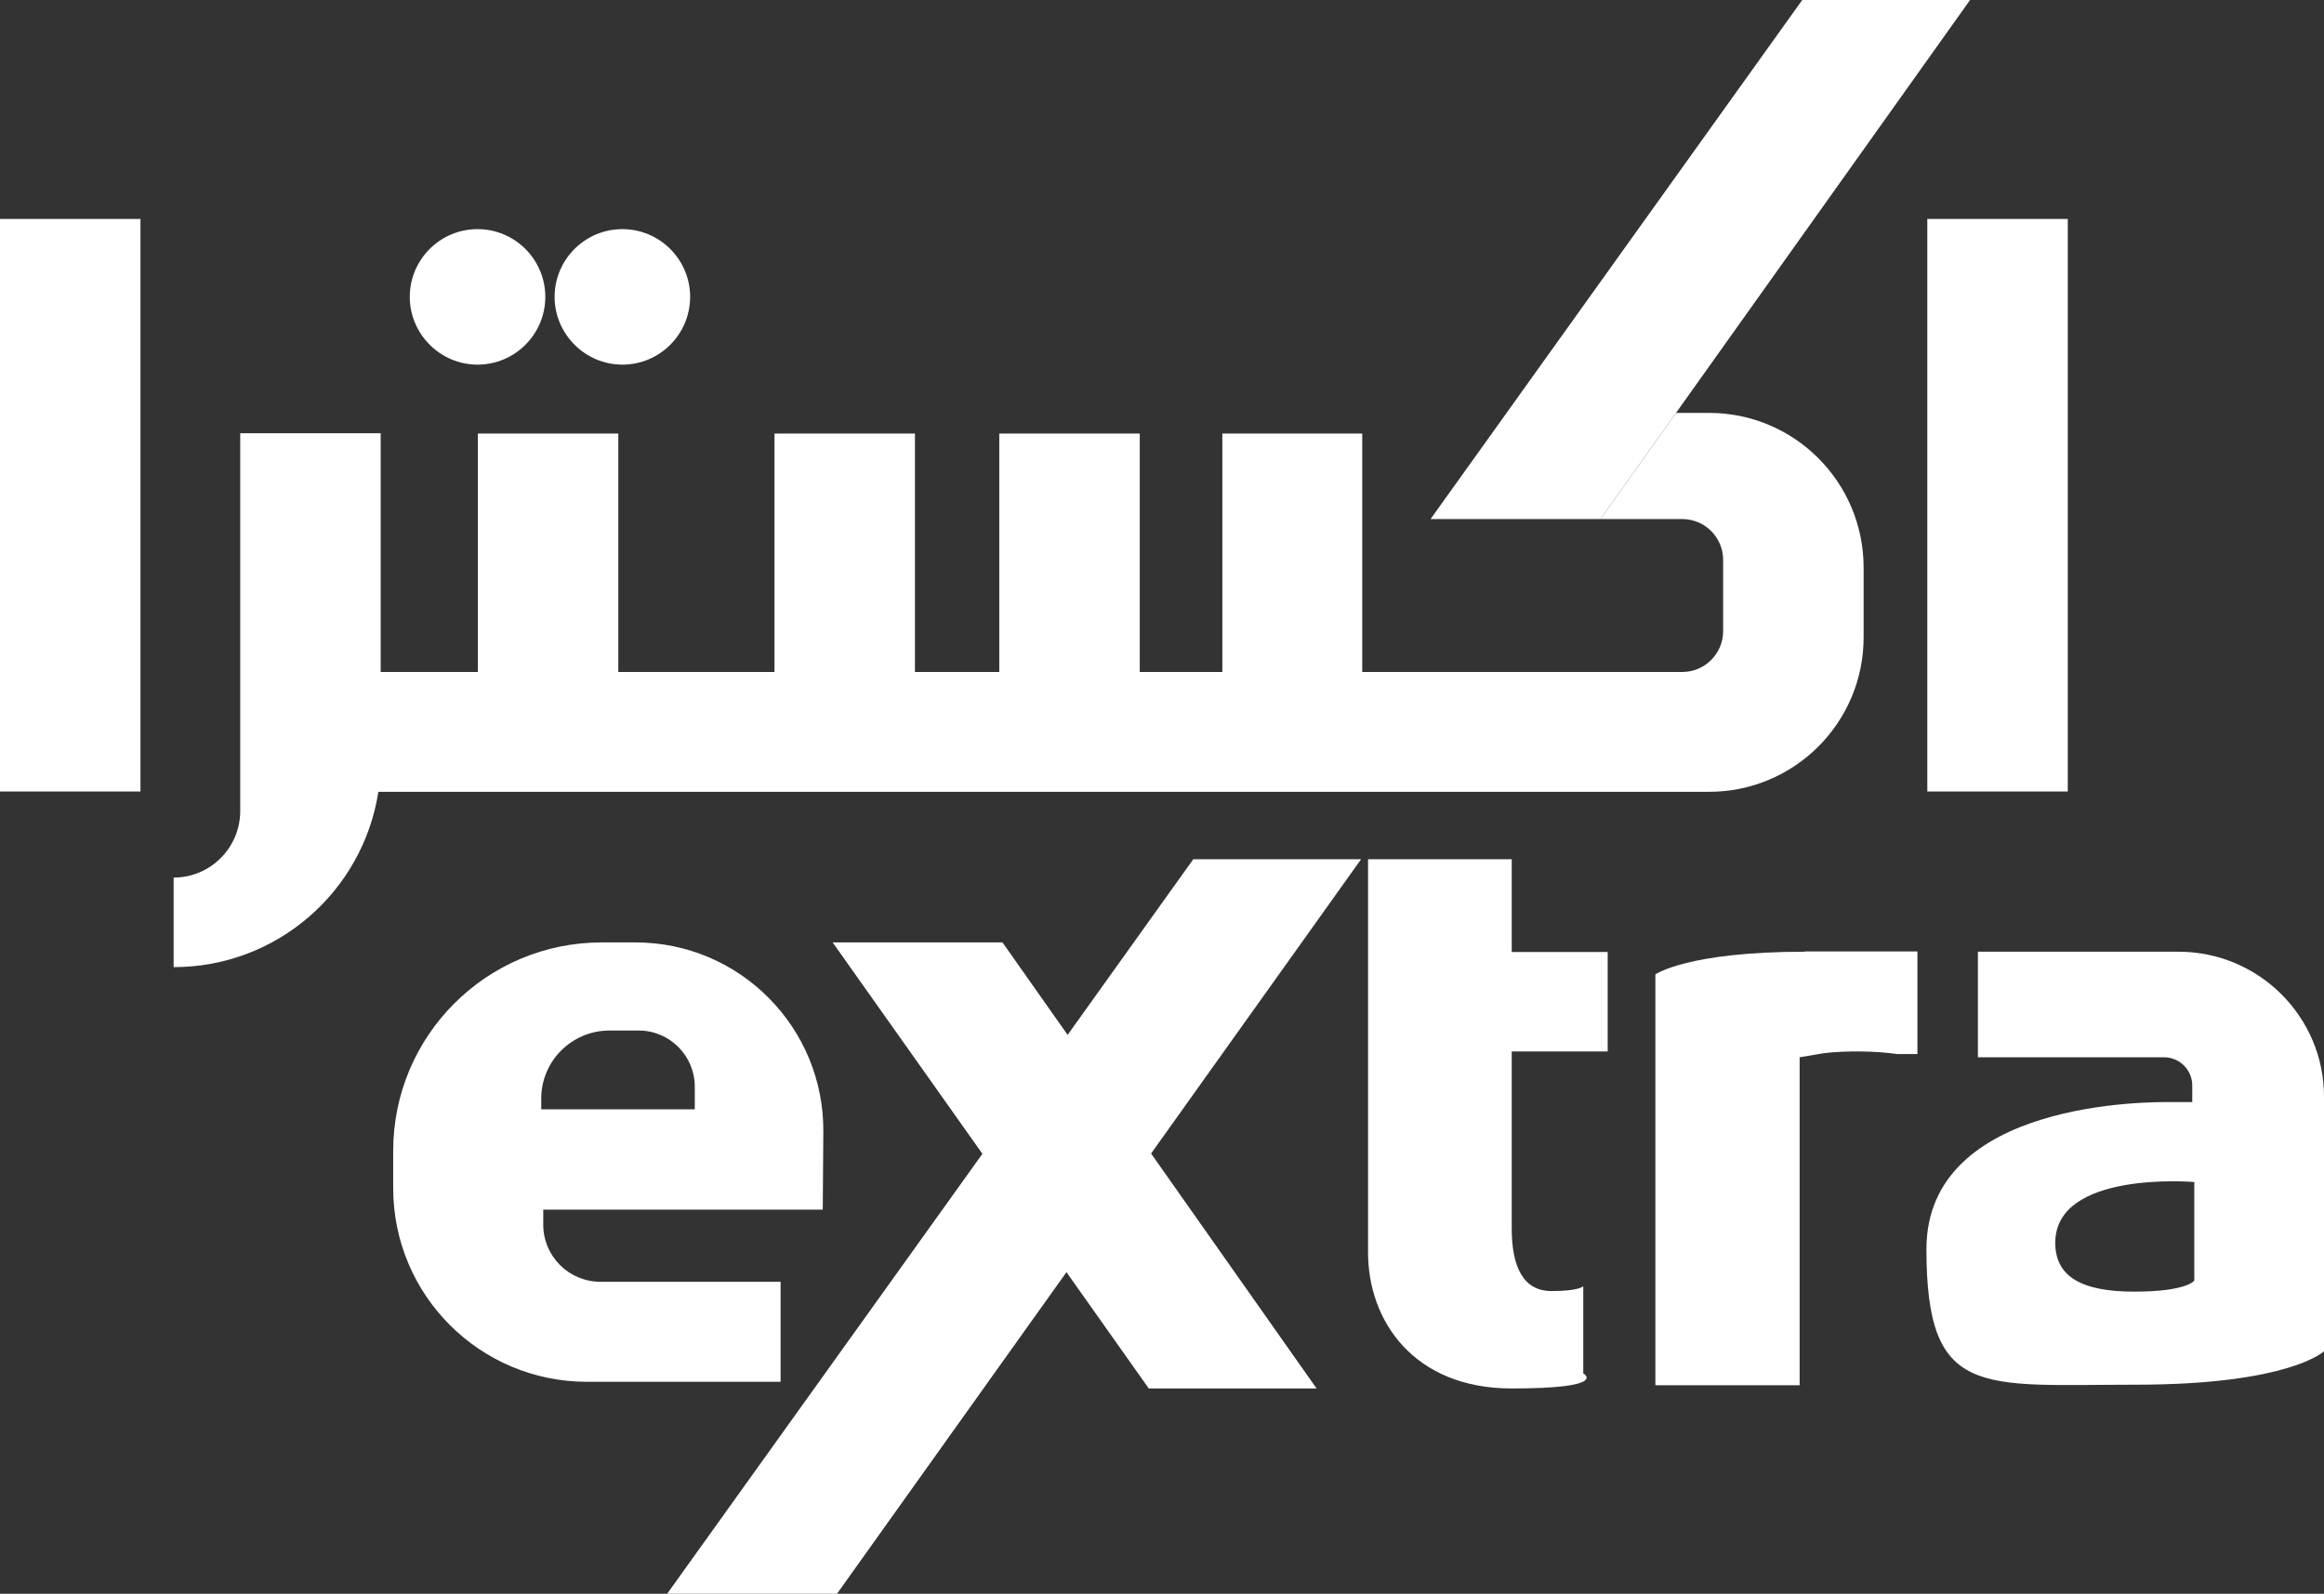 <?xml version="1.0" encoding="UTF-8"?>
<svg id="Layer_1" xmlns="http://www.w3.org/2000/svg" xmlns:xlink="http://www.w3.org/1999/xlink" version="1.1" viewBox="0 0 799.1 548.1">
  <rect x="0" y="0" width="799.1" height="548.1" fill="#333333" stroke="none"/>
  <!-- Generator: Adobe Illustrator 29.3.1, SVG Export Plug-In . SVG Version: 2.1.0 Build 151)  -->
  <defs>
    <style>
      .st0 {
        fill: #fff;
      }
    </style>
  </defs>
  <rect class="st0" y="75.3" width="48.3" height="196.9"/>
  <rect class="st0" x="662.7" y="75.3" width="48.3" height="196.9"/>
  <g>
    <path class="st0" d="M164.2,125.4c12.9,0,23.3-10.5,23.3-23.3s-10.4-23.3-23.3-23.3-23.3,10.5-23.3,23.3,10.5,23.3,23.3,23.3Z"/>
    <path class="st0" d="M214,125.4c12.9,0,23.3-10.5,23.3-23.3s-10.4-23.3-23.3-23.3-23.3,10.5-23.3,23.3,10.5,23.3,23.3,23.3Z"/>
    <path class="st0" d="M218.5,324.1h-11.6c-39.6,0-71.7,32.1-71.7,71.7v12.8c0,36.8,29.8,66.6,66.6,66.6h66.6v-34.4h-62c-10.8,0-19.6-8.8-19.6-19.6v-5.2h96.1l.2-26.7c.3-35.9-28.7-65.2-64.6-65.2ZM238.9,381.5h-52.8v-3.7c0-12.9,10.5-23.4,23.5-23.4h10c10.7,0,19.3,8.7,19.3,19.3v7.8Z"/>
    <path class="st0" d="M519.8,295.5h-49.4v135.3c0,23.3,15.6,46.7,49.4,46.7s24.6-5.2,24.6-5.2v-30s-1.1,1.7-10.9,1.7-13.7-8.4-13.7-21.6v-60.8h33c0,.1,0-34.2,0-34.2h-33v-31.9h0Z"/>
    <path class="st0" d="M620.6,327.3c-40.5,0-51.4,7.8-51.4,7.8v141.3h49.6v-112.8l8.3-1.4c7.5-.9,17.8-.8,25.3.3h6.9v-35.3h-38.7Z"/>
    <path class="st0" d="M749.1,327.3h-69v36.3h64c5.4,0,9.7,4.4,9.7,9.7v5.7h-7.6c-6,0-83.8-.9-83.8,50.6s18.7,46.6,71.8,46.6,64.9-11.5,64.9-11.5v-87.6c0-27.4-22.4-49.8-50-49.8ZM754.5,440.4s-2.5,3.8-20.6,3.8-27.2-5.1-27.2-16.8c0-25,47.8-20.9,47.8-20.9v33.9Z"/>
  </g>
  <polygon class="st0" points="468 295.5 410.3 295.5 367.1 355.9 344.7 324.1 286.3 324.1 337.8 396.8 229.4 548.1 287.8 548.1 366.7 437.5 395 477.5 452.7 477.5 395.8 396.7 468 295.5"/>
  <polygon class="st0" points="619.7 0 491.9 178.5 550.3 178.5 677.4 0 619.7 0"/>
  <path class="st0" d="M587.7,142h-11.4l-26,36.5h28.1c7.8,0,14.1,6.3,14.1,14.1v24.4c0,7.8-6.3,14.1-14.1,14.1h-110v-82h-48.1v82h-28.4v-82h-48.3v82h-29v-82h-48.3v82h-53.7v-82h-48.3v82h-33.4v-82.1h-48.3v129.9c0,12.6-10.2,22.9-22.9,22.9v30.8c35.6,0,65.1-26.1,70.4-60.3h457.6c29.3,0,53.1-23.8,53.1-53.1v-24c0-29.4-23.8-53.2-53.1-53.2Z"/>
</svg>